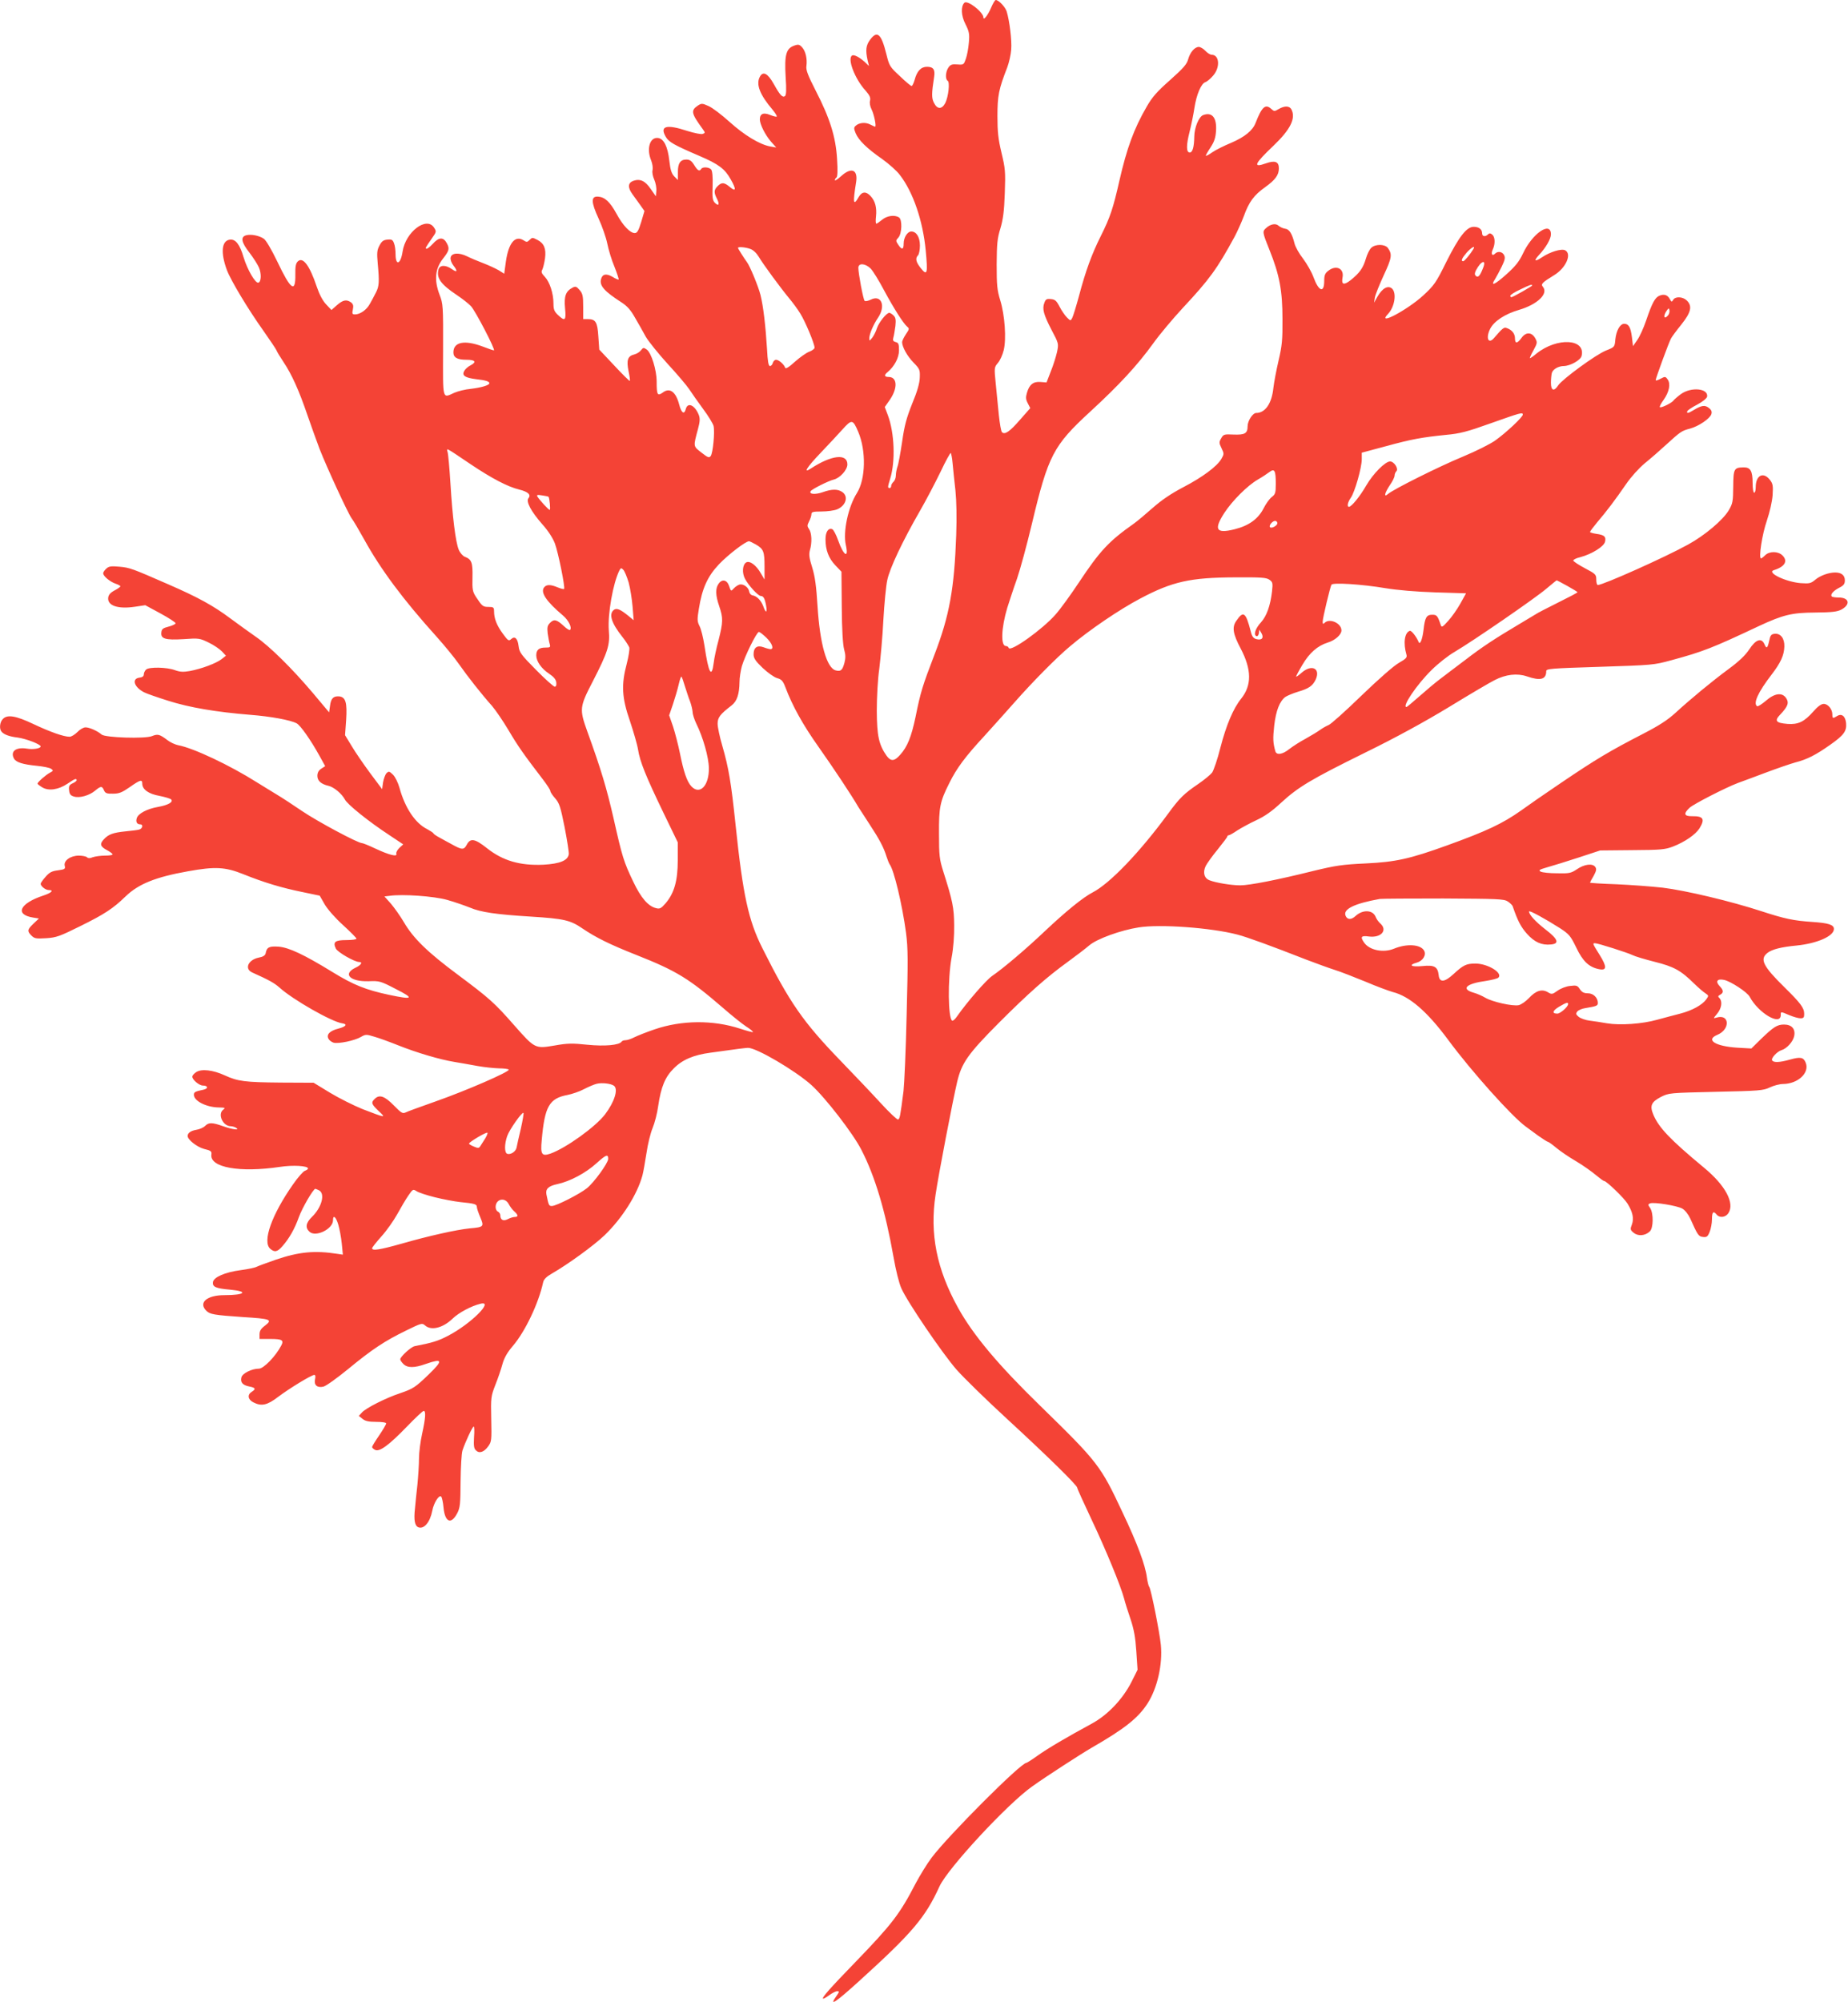 <?xml version="1.0" standalone="no"?>
<!DOCTYPE svg PUBLIC "-//W3C//DTD SVG 20010904//EN"
 "http://www.w3.org/TR/2001/REC-SVG-20010904/DTD/svg10.dtd">
<svg version="1.0" xmlns="http://www.w3.org/2000/svg"
 width="1182pt" height="1280pt" viewBox="0 0 1182 1280"
 preserveAspectRatio="xMidYMid meet">
<g transform="translate(0,1280) scale(0.1,-0.1)"
fill="#f44336" stroke="none">
<path d="M6339 12750 c-21 -48 -49 -84 -49 -62 0 34 -102 114 -122 94 -23 -23
-21 -82 7 -136 24 -48 27 -63 22 -118 -3 -35 -11 -81 -19 -103 -13 -38 -14
-40 -54 -37 -34 3 -45 -1 -58 -20 -18 -26 -21 -74 -5 -84 16 -9 5 -103 -15
-143 -22 -41 -51 -41 -72 1 -16 31 -16 58 1 168 7 46 -6 63 -46 63 -38 0 -64
-27 -79 -84 -6 -21 -15 -39 -19 -39 -5 0 -39 28 -75 63 -65 60 -68 65 -87 142
-32 129 -58 152 -103 92 -27 -36 -31 -67 -17 -131 l9 -38 -26 25 c-34 31 -70
50 -82 42 -32 -20 18 -150 86 -224 27 -31 33 -45 29 -64 -4 -15 0 -37 9 -55
16 -30 33 -112 23 -112 -2 0 -17 7 -33 15 -30 15 -70 11 -92 -10 -11 -10 -11
-18 1 -47 19 -45 72 -97 170 -165 43 -31 94 -76 113 -102 85 -110 147 -293
165 -482 14 -148 10 -165 -31 -114 -32 40 -37 64 -18 83 6 6 12 34 12 62 0 53
-22 90 -55 90 -25 0 -49 -38 -49 -77 0 -40 -12 -42 -35 -7 -16 24 -16 27 1 45
23 25 26 115 4 129 -28 18 -77 11 -108 -15 -17 -14 -33 -25 -37 -25 -4 0 -5
21 -2 46 6 57 -5 99 -35 131 -29 31 -55 29 -76 -7 -34 -60 -38 -39 -16 97 12
79 -31 96 -96 37 -22 -20 -40 -32 -40 -26 0 6 5 14 10 17 7 5 9 44 4 118 -8
141 -46 262 -137 438 -50 98 -63 132 -59 157 6 46 -5 95 -28 120 -17 18 -24
20 -51 10 -51 -18 -62 -59 -54 -198 6 -88 4 -119 -5 -125 -16 -10 -32 8 -72
80 -38 67 -68 82 -88 44 -26 -48 0 -115 82 -211 17 -21 29 -40 26 -43 -3 -3
-22 2 -42 10 -43 18 -66 8 -66 -29 1 -32 34 -98 71 -141 l34 -38 -40 7 c-67
13 -165 72 -260 158 -49 44 -109 90 -133 100 -40 18 -45 18 -67 4 -48 -32 -45
-49 31 -153 15 -21 15 -23 -1 -29 -10 -4 -54 5 -99 19 -133 44 -178 32 -138
-37 19 -34 53 -53 216 -123 122 -52 163 -83 200 -150 36 -63 34 -82 -5 -49
-37 31 -53 32 -79 6 -24 -24 -25 -41 -4 -81 18 -36 11 -50 -14 -25 -14 14 -17
33 -14 108 2 57 -2 95 -9 104 -13 16 -55 19 -64 4 -11 -18 -23 -11 -45 25 -16
26 -28 35 -50 35 -39 0 -55 -25 -54 -82 l0 -49 -23 23 c-18 19 -25 41 -32 101
-10 90 -35 141 -73 145 -52 6 -74 -70 -43 -144 8 -20 12 -47 9 -61 -4 -14 1
-40 11 -62 9 -21 15 -53 13 -72 l-3 -34 -33 47 c-35 52 -68 67 -111 52 -35
-13 -37 -42 -7 -84 14 -19 37 -52 52 -72 l26 -37 -21 -71 c-17 -56 -26 -70
-41 -70 -30 0 -76 48 -117 124 -42 76 -74 106 -118 109 -46 3 -45 -35 4 -141
22 -48 47 -119 55 -158 8 -40 28 -107 46 -149 17 -43 29 -80 27 -82 -3 -2 -20
5 -39 17 -41 24 -66 18 -74 -16 -10 -41 22 -77 131 -147 37 -24 59 -49 86 -97
21 -36 52 -90 69 -122 18 -31 81 -109 141 -175 60 -65 121 -137 137 -161 15
-23 55 -80 88 -125 34 -45 64 -95 68 -110 9 -38 -4 -173 -18 -192 -10 -14 -18
-11 -60 22 -53 41 -52 37 -22 149 13 48 14 68 6 90 -25 64 -72 86 -84 38 -10
-37 -28 -24 -42 30 -21 81 -60 110 -104 77 -35 -25 -40 -16 -40 69 0 75 -34
184 -63 205 -20 14 -23 14 -37 -4 -8 -11 -27 -23 -43 -27 -42 -10 -51 -36 -37
-106 7 -32 11 -60 8 -63 -2 -2 -47 42 -99 98 l-96 102 -6 85 c-6 92 -17 110
-69 110 l-28 0 0 79 c0 69 -3 84 -23 107 -20 23 -26 25 -45 15 -44 -23 -55
-55 -48 -131 8 -80 0 -87 -46 -43 -23 22 -28 35 -28 73 0 64 -24 137 -55 170
-22 23 -25 32 -16 47 5 11 13 43 17 72 8 61 -6 95 -48 117 -34 17 -33 17 -52
-1 -14 -14 -18 -14 -38 -1 -53 33 -95 -17 -112 -134 l-11 -80 -35 22 c-19 11
-64 32 -98 45 -35 13 -82 33 -104 44 -52 26 -102 23 -106 -9 -2 -12 6 -34 17
-48 30 -38 26 -49 -8 -25 -41 29 -79 28 -87 -3 -13 -54 16 -94 116 -161 36
-24 77 -56 92 -72 28 -29 160 -283 147 -283 -4 0 -37 11 -73 25 -115 43 -186
29 -186 -38 0 -33 25 -47 84 -47 55 0 66 -14 27 -35 -17 -8 -36 -25 -42 -37
-16 -29 5 -43 75 -52 61 -7 86 -14 86 -26 0 -13 -52 -28 -119 -36 -35 -3 -82
-15 -105 -25 -78 -35 -73 -54 -72 274 1 284 0 294 -23 354 -35 92 -28 165 22
229 40 51 43 64 26 97 -23 44 -52 42 -93 -4 -15 -16 -31 -29 -37 -29 -12 0 -7
8 34 67 29 41 29 43 13 68 -48 74 -182 -28 -201 -153 -12 -82 -45 -95 -45 -17
0 24 -4 56 -10 70 -8 22 -15 26 -42 23 -26 -2 -37 -11 -51 -38 -16 -30 -17
-47 -11 -115 11 -118 9 -146 -12 -186 -10 -20 -27 -52 -38 -71 -20 -38 -62
-68 -95 -68 -18 0 -20 4 -14 32 5 23 2 34 -12 45 -29 20 -51 16 -90 -18 l-35
-31 -34 36 c-22 23 -43 63 -60 113 -46 137 -89 194 -122 161 -12 -12 -16 -33
-15 -82 2 -122 -29 -100 -115 81 -38 79 -73 138 -87 147 -30 20 -80 30 -112
22 -38 -10 -32 -45 21 -112 25 -33 52 -75 60 -94 17 -39 15 -91 -3 -97 -19 -7
-71 83 -95 162 -24 82 -51 117 -87 113 -54 -6 -61 -83 -20 -194 25 -67 137
-253 234 -389 42 -60 80 -116 83 -124 3 -9 23 -42 45 -75 53 -79 99 -181 153
-339 25 -72 60 -170 78 -217 47 -120 186 -421 206 -445 9 -11 45 -72 80 -135
106 -192 250 -385 463 -621 51 -57 115 -135 142 -174 53 -76 144 -192 212
-268 23 -27 71 -97 106 -156 59 -100 96 -153 221 -316 25 -33 46 -65 46 -72 0
-7 14 -28 31 -47 27 -31 34 -54 60 -183 16 -82 28 -159 27 -173 -5 -41 -56
-62 -161 -68 -151 -7 -261 25 -363 106 -77 61 -106 66 -129 21 -18 -34 -31
-33 -100 6 -22 12 -56 30 -75 41 -19 10 -37 22 -38 27 -2 4 -21 16 -41 27 -76
38 -141 136 -176 264 -9 32 -27 69 -41 83 -24 23 -27 24 -42 10 -8 -9 -18 -36
-22 -59 l-6 -43 -77 103 c-42 57 -95 134 -118 173 l-42 69 7 98 c7 110 -3 145
-44 150 -37 3 -53 -12 -59 -59 l-6 -43 -105 125 c-134 158 -276 298 -365 359
-38 27 -113 80 -165 119 -106 79 -204 133 -395 216 -229 100 -244 106 -310
112 -54 5 -69 3 -85 -12 -11 -10 -20 -23 -20 -30 0 -18 42 -53 78 -66 18 -6
32 -14 32 -17 0 -4 -17 -16 -38 -27 -26 -14 -38 -28 -40 -46 -6 -51 63 -74
170 -58 l67 10 98 -53 c53 -29 97 -57 96 -63 -1 -5 -21 -15 -45 -21 -35 -9
-44 -15 -46 -37 -5 -41 25 -50 142 -43 98 7 103 6 161 -22 33 -16 71 -42 85
-57 l25 -27 -28 -22 c-33 -26 -128 -62 -204 -76 -41 -7 -62 -6 -95 6 -52 19
-162 21 -183 4 -8 -7 -15 -21 -15 -31 0 -12 -9 -19 -27 -21 -53 -6 -36 -61 29
-94 15 -8 84 -32 154 -54 135 -43 305 -72 527 -90 128 -10 254 -33 294 -54 24
-12 90 -106 146 -207 l37 -67 -25 -16 c-17 -11 -25 -26 -25 -46 0 -32 24 -53
72 -64 34 -8 84 -50 104 -87 16 -32 153 -142 286 -229 l87 -58 -25 -23 c-13
-13 -22 -29 -19 -37 8 -22 -46 -8 -134 33 -40 19 -79 35 -86 35 -26 0 -284
138 -383 205 -57 39 -129 86 -161 105 -32 19 -89 55 -127 78 -174 110 -407
220 -505 238 -19 4 -50 18 -69 33 -49 37 -61 40 -98 25 -44 -18 -299 -10 -322
10 -26 23 -78 46 -103 46 -13 0 -36 -13 -52 -30 -16 -16 -38 -30 -50 -30 -38
0 -125 31 -231 81 -113 54 -169 63 -197 31 -18 -19 -22 -59 -9 -77 14 -20 51
-34 104 -40 53 -7 148 -43 148 -57 0 -13 -49 -21 -88 -14 -70 11 -107 -17 -83
-63 14 -25 57 -38 148 -47 40 -4 80 -12 90 -19 15 -11 15 -13 -8 -25 -26 -14
-79 -60 -79 -70 0 -3 14 -14 31 -24 41 -24 103 -15 161 24 45 31 58 36 58 22
0 -5 -12 -14 -26 -20 -21 -10 -25 -18 -22 -44 2 -24 9 -34 30 -40 35 -12 99 6
136 37 37 31 45 31 57 3 8 -19 18 -23 58 -22 39 0 58 8 107 42 67 47 80 51 80
22 0 -37 41 -66 110 -78 35 -7 68 -17 74 -22 17 -17 -17 -37 -85 -49 -68 -12
-125 -42 -134 -71 -8 -24 1 -40 21 -40 23 0 16 -29 -8 -34 -13 -3 -52 -8 -86
-11 -79 -8 -109 -19 -138 -51 -28 -30 -23 -46 22 -70 19 -10 34 -22 34 -26 0
-5 -22 -8 -49 -8 -27 0 -62 -5 -77 -10 -19 -8 -30 -8 -38 0 -5 5 -29 10 -52
10 -53 0 -98 -32 -90 -65 5 -20 1 -23 -43 -29 -40 -5 -55 -13 -80 -42 -17 -19
-31 -39 -31 -44 0 -15 31 -40 51 -40 36 0 19 -18 -33 -35 -152 -50 -186 -122
-66 -141 l37 -6 -35 -33 c-40 -38 -41 -48 -13 -76 19 -19 30 -21 94 -17 65 4
87 12 218 77 154 76 210 112 292 192 82 78 190 122 398 159 173 31 237 28 354
-19 129 -52 244 -87 378 -114 l110 -23 32 -56 c19 -32 68 -88 118 -133 47 -43
85 -81 85 -86 0 -5 -29 -9 -65 -9 -72 0 -87 -12 -67 -54 10 -23 120 -86 149
-86 25 0 13 -20 -24 -37 -83 -40 -34 -89 84 -86 70 3 77 1 175 -50 121 -61
111 -70 -44 -37 -149 32 -227 63 -362 146 -181 111 -278 157 -345 162 -60 4
-75 -4 -82 -43 -3 -13 -16 -22 -44 -27 -68 -14 -93 -72 -42 -95 109 -49 141
-67 174 -96 86 -78 334 -219 401 -229 37 -5 26 -21 -24 -34 -55 -14 -78 -38
-63 -65 5 -10 20 -21 33 -25 32 -8 133 13 173 36 31 18 36 18 85 3 29 -8 98
-33 153 -55 120 -48 269 -92 362 -107 37 -6 104 -18 148 -26 44 -8 106 -14
137 -15 31 0 59 -4 62 -8 8 -13 -271 -134 -464 -202 -96 -34 -185 -66 -196
-72 -19 -9 -28 -3 -76 46 -58 59 -92 71 -122 40 -24 -23 -20 -33 26 -77 49
-46 47 -45 -102 12 -57 23 -151 70 -209 105 l-105 64 -209 1 c-232 2 -276 8
-359 46 -76 35 -149 43 -183 21 -14 -9 -25 -22 -25 -29 0 -20 44 -57 68 -57
32 0 36 -19 5 -26 -56 -12 -63 -16 -63 -33 0 -39 79 -80 160 -81 40 -1 43 -2
28 -14 -38 -28 -3 -106 48 -106 10 0 26 -5 34 -10 27 -17 -21 -12 -83 10 -70
25 -92 25 -115 2 -11 -11 -36 -22 -57 -25 -35 -6 -54 -20 -55 -39 0 -24 60
-71 105 -83 45 -11 50 -15 47 -37 -10 -82 182 -116 438 -78 84 13 180 7 180
-10 0 -5 -9 -11 -20 -15 -10 -3 -45 -42 -76 -87 -136 -194 -197 -365 -146
-411 28 -25 47 -21 80 18 42 48 77 109 104 185 21 58 92 180 105 180 2 0 13
-5 24 -10 40 -22 17 -109 -46 -170 -39 -38 -44 -69 -15 -95 40 -36 150 18 150
74 0 38 19 22 34 -29 8 -27 18 -81 22 -120 l7 -71 -34 5 c-147 23 -248 13
-397 -38 -55 -19 -109 -39 -119 -44 -10 -6 -57 -16 -103 -22 -100 -13 -174
-45 -178 -77 -4 -30 18 -40 111 -48 119 -11 94 -35 -38 -35 -112 0 -167 -48
-116 -99 24 -24 48 -28 234 -41 178 -11 192 -16 143 -54 -27 -20 -36 -34 -36
-57 l0 -29 69 0 c76 0 88 -8 70 -42 -36 -69 -113 -148 -143 -148 -46 0 -106
-30 -112 -56 -8 -32 9 -50 51 -58 40 -8 43 -16 15 -34 -29 -18 -25 -49 10 -67
52 -27 89 -19 158 34 73 55 214 141 232 141 8 0 9 -10 5 -28 -8 -37 14 -56 53
-47 16 3 87 54 158 112 154 127 236 181 372 247 96 47 102 49 120 33 39 -36
115 -17 177 43 39 38 120 81 178 95 91 23 -63 -130 -206 -204 -64 -34 -101
-45 -214 -67 -24 -4 -93 -68 -93 -84 0 -6 9 -19 20 -30 26 -26 70 -26 143 0
109 38 113 24 20 -66 -87 -84 -100 -92 -184 -121 -91 -30 -219 -95 -244 -123
l-20 -22 24 -19 c17 -14 39 -19 87 -19 38 0 64 -4 64 -10 0 -6 -20 -40 -45
-77 -25 -36 -45 -69 -45 -74 0 -4 8 -13 19 -18 28 -15 89 30 204 149 53 55
101 100 107 100 15 0 12 -46 -10 -146 -11 -49 -20 -120 -20 -159 0 -38 -5
-113 -10 -165 -6 -52 -13 -123 -16 -156 -8 -72 -1 -109 22 -118 36 -14 75 33
89 106 9 49 43 104 57 90 5 -5 12 -37 15 -71 9 -93 49 -109 87 -36 19 36 21
58 22 205 1 91 6 179 12 197 17 52 64 153 72 153 4 0 5 -31 2 -68 -3 -54 -1
-72 12 -84 21 -22 52 -12 79 26 21 29 22 39 19 174 -3 139 -2 145 27 220 17
42 37 102 45 132 11 39 30 73 66 115 79 92 165 273 194 407 4 19 21 36 54 55
105 60 271 181 339 246 113 109 209 261 242 382 6 22 17 86 26 143 8 57 26
129 39 160 13 31 30 95 36 142 18 121 44 185 100 240 54 55 127 86 234 100
176 25 222 30 240 31 54 1 302 -145 405 -237 89 -80 267 -310 320 -414 88
-170 154 -393 206 -686 14 -81 35 -167 50 -200 38 -87 263 -417 353 -520 44
-50 189 -192 323 -315 262 -241 449 -425 449 -440 0 -6 41 -96 91 -202 94
-198 188 -428 209 -507 6 -25 25 -84 41 -131 22 -66 31 -116 37 -205 l8 -119
-40 -80 c-56 -109 -152 -210 -254 -265 -150 -81 -285 -160 -347 -205 -35 -25
-67 -45 -70 -45 -36 0 -502 -467 -606 -606 -29 -38 -74 -112 -102 -164 -102
-197 -152 -262 -387 -505 -162 -167 -213 -225 -206 -232 2 -3 20 7 39 21 19
14 42 26 51 26 16 0 15 -3 -3 -29 -52 -73 -9 -45 141 91 342 310 426 408 517
608 53 116 437 530 594 640 91 65 311 207 380 247 212 122 297 190 357 283 63
98 97 251 85 374 -8 82 -63 356 -74 371 -5 5 -11 32 -15 58 -10 81 -61 218
-156 418 -141 301 -157 321 -529 684 -266 259 -426 449 -523 624 -137 247
-182 472 -144 723 20 135 109 597 138 721 29 122 69 179 267 378 191 191 307
293 441 390 52 38 114 85 137 105 49 42 201 97 316 115 137 22 464 -2 632 -46
59 -15 218 -73 440 -160 61 -23 142 -53 180 -65 39 -12 128 -47 199 -76 70
-30 149 -59 174 -66 107 -27 219 -123 354 -305 149 -202 410 -493 498 -556 14
-10 49 -36 79 -58 30 -21 58 -39 62 -39 4 0 28 -17 53 -38 25 -21 82 -60 127
-86 44 -26 100 -66 125 -87 25 -21 49 -39 54 -39 15 0 128 -109 150 -145 33
-54 42 -94 28 -133 -12 -31 -11 -35 12 -54 28 -22 72 -19 102 9 24 21 25 118
2 151 -14 20 -14 23 1 29 26 9 173 -15 206 -34 17 -10 38 -37 50 -63 48 -107
53 -115 82 -118 23 -3 30 2 42 32 8 19 15 56 15 81 0 47 9 56 30 30 19 -23 57
-18 75 9 42 64 -19 178 -156 291 -217 180 -289 256 -324 339 -24 57 -13 81 48
113 52 26 52 26 352 33 279 6 303 8 345 28 25 12 63 22 85 22 95 1 170 71 145
135 -14 36 -33 40 -101 21 -68 -19 -105 -20 -114 -5 -9 13 31 56 59 65 35 10
75 55 82 91 9 45 -16 73 -65 73 -44 0 -67 -15 -148 -93 l-61 -60 -89 5 c-142
9 -206 50 -129 82 85 35 79 137 -6 110 -21 -6 -20 -5 5 25 29 35 35 79 15 100
-11 10 -10 14 5 22 23 13 22 28 -5 56 -28 30 -13 48 31 38 41 -9 147 -78 162
-107 56 -105 199 -189 199 -117 0 23 -2 23 55 -1 26 -11 58 -20 71 -20 20 0
24 5 24 28 0 38 -22 68 -128 172 -135 133 -158 178 -107 218 29 23 90 38 185
47 132 13 240 60 240 106 0 27 -34 38 -138 45 -120 8 -177 20 -327 69 -193 63
-482 132 -630 150 -72 8 -206 18 -298 22 -92 3 -167 8 -167 10 0 2 10 22 23
43 17 32 20 43 11 57 -17 25 -70 19 -119 -15 -36 -24 -48 -27 -126 -25 -48 0
-95 5 -105 11 -15 8 -8 13 41 27 33 9 123 37 200 62 l140 46 205 2 c185 1 211
4 261 23 77 30 144 77 169 116 37 60 25 79 -46 78 -53 -1 -58 16 -17 54 26 24
231 129 308 158 22 8 101 37 175 65 74 28 162 58 194 67 75 19 131 48 223 113
87 61 105 87 101 137 -4 45 -28 65 -58 46 -27 -17 -30 -15 -30 11 0 33 -28 67
-55 67 -16 0 -38 -16 -67 -49 -58 -66 -97 -84 -165 -79 -75 6 -85 20 -46 60
49 52 57 75 38 104 -25 39 -74 33 -130 -16 -26 -22 -51 -38 -56 -35 -27 17 5
89 93 203 58 76 79 122 81 178 2 52 -24 86 -62 82 -22 -2 -28 -10 -35 -45 -11
-49 -17 -53 -31 -20 -19 41 -55 29 -96 -34 -26 -39 -66 -77 -131 -125 -110
-81 -246 -194 -340 -280 -50 -46 -105 -82 -206 -134 -221 -114 -304 -164 -526
-314 -163 -111 -163 -111 -256 -177 -120 -85 -223 -133 -475 -224 -238 -86
-329 -106 -520 -115 -149 -7 -190 -13 -335 -48 -228 -57 -408 -92 -467 -92
-57 0 -155 16 -196 32 -35 13 -45 50 -25 92 9 17 43 65 77 106 33 41 61 78 61
82 0 4 4 8 9 8 6 0 30 14 55 31 25 16 80 46 121 65 54 25 100 57 158 111 111
102 191 150 542 323 198 97 380 197 535 291 129 79 260 156 290 171 72 37 144
45 206 24 87 -30 124 -20 124 33 0 16 27 18 343 28 336 11 344 11 457 42 203
55 262 78 559 218 157 73 212 86 361 87 109 1 141 5 168 19 60 33 50 77 -18
77 -20 0 -39 3 -43 6 -12 12 7 35 44 55 32 16 39 25 39 49 0 32 -22 50 -62 50
-41 0 -97 -20 -128 -47 -28 -23 -37 -25 -93 -21 -96 8 -220 68 -171 83 71 22
91 58 55 94 -28 28 -84 28 -111 1 -11 -11 -23 -20 -26 -20 -17 0 7 155 37 241
19 57 34 122 37 164 4 61 1 74 -18 98 -42 53 -90 28 -90 -47 0 -20 -4 -36 -10
-36 -6 0 -10 28 -10 63 0 76 -14 100 -58 99 -61 -1 -65 -9 -66 -123 -1 -95 -3
-108 -29 -152 -37 -62 -153 -160 -259 -218 -150 -83 -545 -259 -578 -259 -6 0
-10 16 -10 35 0 32 -4 36 -72 72 -40 21 -73 43 -75 49 -2 5 18 16 45 22 72 19
150 67 158 98 8 33 -4 44 -55 51 -22 3 -41 9 -41 12 0 4 21 32 46 62 60 70
115 143 184 243 32 47 82 102 120 134 36 29 98 83 137 119 92 84 99 89 153
103 55 15 126 63 136 92 5 16 1 27 -16 40 -25 20 -46 17 -96 -13 -36 -22 -47
-24 -42 -8 2 6 30 25 63 42 36 19 61 40 64 51 9 53 -101 64 -167 17 -22 -16
-43 -35 -47 -40 -9 -16 -81 -51 -88 -44 -4 3 7 24 24 47 36 51 46 103 25 131
-14 19 -16 19 -46 3 -16 -9 -30 -13 -30 -8 0 11 84 241 98 266 5 10 35 51 66
89 63 79 72 119 34 155 -26 24 -73 26 -86 3 -9 -15 -11 -14 -21 4 -14 27 -36
35 -66 23 -29 -11 -48 -47 -86 -159 -16 -47 -41 -103 -57 -125 l-27 -39 -7 58
c-8 63 -21 85 -49 85 -27 0 -51 -43 -57 -100 -4 -49 -5 -49 -60 -71 -65 -26
-279 -183 -305 -222 -27 -42 -47 -35 -47 16 0 23 3 52 6 63 6 23 42 44 77 44
41 1 106 37 113 64 28 111 -156 121 -288 16 -20 -17 -39 -30 -42 -30 -3 0 6
22 22 50 25 46 26 51 12 77 -23 41 -60 42 -88 3 -28 -38 -42 -38 -42 -2 0 29
-20 54 -53 65 -17 7 -27 -1 -81 -64 -36 -42 -54 0 -25 58 24 49 95 96 185 122
118 35 189 103 153 147 -15 18 -6 27 70 74 76 45 117 136 72 160 -24 12 -97
-10 -150 -46 -43 -29 -53 -23 -19 14 45 48 78 104 78 134 0 87 -119 6 -179
-123 -24 -51 -48 -81 -106 -133 -76 -68 -105 -80 -71 -28 9 15 28 50 42 79 20
42 23 56 14 73 -12 22 -40 26 -58 8 -18 -18 -27 -1 -14 27 17 36 15 80 -3 95
-12 10 -19 10 -27 2 -18 -18 -38 -14 -38 6 0 26 -20 42 -54 42 -45 0 -93 -61
-175 -224 -67 -136 -78 -150 -149 -216 -104 -94 -299 -197 -224 -117 42 44 56
131 27 161 -26 25 -64 4 -96 -53 l-20 -36 5 33 c3 18 29 82 57 143 52 112 55
133 26 174 -19 25 -79 26 -106 1 -11 -10 -27 -42 -35 -71 -18 -60 -40 -90 -97
-136 -44 -34 -60 -29 -52 16 12 58 -40 84 -91 44 -21 -16 -26 -29 -26 -64 0
-81 -35 -69 -69 24 -12 33 -42 85 -66 117 -25 32 -50 76 -55 98 -16 63 -33 91
-60 94 -14 2 -33 11 -42 19 -18 17 -52 11 -80 -15 -24 -21 -24 -26 22 -140 64
-159 83 -260 83 -442 1 -133 -3 -171 -25 -265 -14 -60 -29 -139 -33 -174 -10
-100 -52 -161 -110 -161 -22 0 -55 -50 -55 -85 0 -46 -18 -56 -91 -53 -59 3
-64 1 -78 -24 -14 -24 -14 -30 2 -63 17 -35 17 -38 -1 -69 -28 -48 -121 -117
-244 -181 -78 -41 -137 -81 -194 -131 -45 -40 -100 -86 -121 -101 -162 -114
-218 -175 -353 -378 -51 -77 -117 -168 -148 -203 -83 -95 -290 -243 -300 -214
-2 7 -10 12 -18 12 -34 0 -30 115 9 245 14 44 41 127 62 185 20 58 63 215 95
350 105 440 137 501 374 719 185 170 302 297 401 434 42 59 129 162 192 230
169 181 218 248 330 454 18 34 44 92 58 129 34 94 65 136 138 188 64 46 87 77
87 120 0 43 -25 52 -82 32 -87 -31 -76 -5 47 112 109 104 145 176 115 233 -13
23 -43 24 -81 2 -27 -16 -29 -16 -48 1 -37 34 -60 13 -100 -90 -19 -49 -70
-90 -156 -127 -44 -18 -98 -45 -120 -60 -21 -15 -40 -25 -42 -23 -2 2 11 25
29 52 24 37 33 61 36 106 6 86 -25 124 -83 102 -27 -11 -55 -79 -56 -136 -1
-68 -11 -103 -29 -103 -23 0 -23 47 -1 133 11 44 25 112 31 153 13 85 43 155
70 164 10 3 33 22 49 41 47 53 41 134 -9 134 -9 0 -27 11 -40 25 -13 14 -32
25 -42 25 -26 0 -55 -33 -68 -78 -8 -32 -30 -57 -115 -133 -85 -75 -115 -109
-151 -172 -81 -140 -126 -263 -174 -472 -40 -177 -59 -234 -119 -354 -57 -114
-97 -222 -140 -385 -18 -66 -37 -128 -43 -139 -10 -19 -11 -19 -34 4 -13 13
-34 44 -47 69 -19 37 -29 46 -55 48 -27 3 -34 -1 -42 -24 -15 -38 -5 -75 47
-175 45 -85 45 -86 34 -140 -7 -30 -24 -85 -40 -124 l-27 -70 -38 3 c-46 4
-72 -16 -87 -68 -9 -30 -8 -43 5 -68 l16 -31 -66 -75 c-65 -75 -97 -97 -115
-79 -6 6 -14 54 -20 109 -5 54 -14 145 -20 202 -10 102 -10 103 14 132 14 16
30 52 37 81 18 72 7 225 -22 319 -20 65 -23 96 -23 230 1 133 4 166 24 230 17
58 24 109 28 225 5 138 3 158 -21 258 -21 88 -26 133 -26 235 0 130 8 171 63
312 11 30 23 81 25 113 5 59 -11 185 -29 244 -10 30 -51 73 -70 73 -5 0 -18
-22 -30 -50z m-1541 -1541 c20 -7 40 -26 56 -52 27 -46 138 -197 196 -267 21
-25 52 -67 69 -95 31 -49 91 -192 91 -218 0 -7 -15 -18 -33 -25 -18 -6 -59
-35 -92 -64 -39 -36 -60 -48 -63 -39 -7 22 -41 51 -58 51 -9 0 -18 -9 -21 -20
-3 -11 -11 -20 -18 -20 -10 0 -15 30 -19 108 -9 148 -24 276 -42 347 -14 55
-68 186 -87 210 -15 20 -57 86 -57 90 0 9 47 5 78 -6z m4626 -1 c-19 -32 -57
-78 -65 -78 -17 0 -9 19 22 55 30 33 58 49 43 23z m60 -126 c-19 -48 -31 -59
-45 -45 -8 8 -7 17 1 34 34 65 71 74 44 11z m-3915 1 c15 -16 53 -77 85 -138
62 -115 123 -212 149 -234 14 -11 13 -16 -9 -48 -13 -20 -24 -42 -24 -50 0
-31 33 -90 73 -131 39 -40 42 -46 40 -95 -1 -36 -15 -87 -48 -166 -37 -93 -50
-140 -65 -246 -11 -73 -24 -145 -30 -159 -5 -15 -10 -40 -10 -55 0 -16 -7 -34
-15 -41 -8 -7 -15 -19 -15 -26 0 -8 -4 -14 -10 -14 -13 0 -13 6 4 61 34 111
27 291 -15 404 l-20 53 31 44 c53 76 50 148 -6 148 -28 0 -31 12 -7 31 44 37
73 92 73 139 0 40 -3 49 -21 53 -17 5 -20 11 -15 29 4 13 9 46 13 74 4 39 2
54 -12 67 -9 9 -21 17 -27 17 -18 0 -66 -60 -79 -98 -6 -20 -20 -48 -30 -61
-18 -22 -19 -22 -19 -4 0 27 26 88 56 132 51 75 21 150 -47 115 -17 -8 -35
-12 -39 -7 -9 9 -40 175 -40 211 0 32 44 29 79 -5z m4231 -108 c0 -5 -124 -75
-133 -75 -4 0 -7 4 -7 9 0 6 28 24 63 40 61 30 77 35 77 26z m870 -190 c-29
-34 -34 -2 -6 34 9 12 12 11 14 -3 2 -9 -2 -23 -8 -31z m-930 -636 c0 -15
-105 -114 -175 -164 -35 -25 -124 -69 -210 -105 -148 -61 -443 -208 -477 -238
-29 -25 -22 6 12 57 17 24 30 51 30 61 0 9 5 21 11 27 16 16 -14 63 -40 63
-31 0 -109 -79 -152 -153 -40 -70 -95 -137 -111 -137 -14 0 -8 30 12 58 25 35
70 192 70 246 l0 42 153 41 c168 46 231 57 387 73 88 8 134 20 285 74 192 68
205 72 205 55z m-4251 -109 c52 -121 48 -303 -8 -392 -56 -88 -90 -248 -71
-332 20 -90 -14 -70 -49 29 -13 37 -30 69 -38 72 -25 10 -43 -18 -43 -65 0
-68 20 -121 63 -166 l39 -41 2 -225 c1 -146 7 -241 15 -271 10 -35 10 -56 2
-87 -13 -47 -23 -56 -55 -48 -58 14 -102 170 -117 411 -8 129 -16 188 -34 247
-19 60 -22 83 -15 110 15 49 12 111 -5 135 -13 19 -13 24 0 50 8 15 15 36 15
46 0 14 10 17 65 17 36 0 81 6 100 14 56 24 73 82 33 110 -29 21 -69 20 -127
-1 -47 -16 -88 -13 -76 7 8 13 112 65 147 74 40 9 88 62 88 97 0 72 -102 60
-235 -27 -50 -33 -25 8 63 100 48 50 111 118 140 150 60 67 67 66 101 -14z
m-2480 -207 c134 -90 238 -145 313 -163 56 -14 76 -33 58 -55 -17 -21 16 -84
89 -167 37 -41 67 -88 80 -122 22 -59 67 -283 59 -291 -3 -3 -21 2 -41 10 -45
19 -71 19 -86 1 -27 -32 13 -91 121 -182 35 -30 58 -77 44 -91 -3 -4 -21 7
-39 24 -45 42 -63 47 -88 22 -18 -18 -20 -29 -16 -68 4 -25 9 -56 13 -68 6
-21 3 -23 -28 -23 -41 0 -58 -15 -58 -50 0 -37 32 -84 82 -117 30 -20 44 -37
46 -56 2 -17 -1 -27 -10 -27 -7 0 -61 48 -120 108 -96 97 -106 111 -111 151
-6 50 -24 67 -48 45 -15 -14 -20 -10 -53 35 -39 53 -56 97 -56 143 0 25 -4 28
-35 28 -36 0 -41 4 -80 63 -22 34 -25 47 -23 126 2 95 -5 115 -50 132 -12 5
-30 25 -38 45 -20 48 -40 209 -53 424 -6 96 -14 186 -18 199 -7 29 -19 35 146
-76z m3084 5 c3 -35 11 -112 18 -173 7 -70 9 -174 5 -285 -12 -342 -43 -516
-139 -765 -76 -198 -89 -239 -121 -398 -27 -128 -52 -191 -99 -243 -36 -41
-59 -43 -86 -6 -50 71 -62 128 -63 287 0 85 6 202 16 270 8 66 21 206 26 310
6 105 17 220 25 256 15 75 99 252 208 441 41 71 100 184 133 252 32 68 62 122
65 120 3 -2 9 -32 12 -66z m2067 -130 c0 -59 -3 -68 -25 -85 -14 -10 -38 -43
-53 -73 -35 -68 -94 -111 -187 -134 -117 -29 -133 -2 -64 105 51 78 148 175
214 213 28 16 61 38 74 48 33 25 41 11 41 -74z m-4652 -84 c7 -5 14 -84 8 -84
-7 0 -66 64 -79 86 -6 10 1 12 30 7 21 -3 40 -7 41 -9z m4662 -169 c0 -17 -43
-38 -48 -23 -5 12 18 38 34 38 8 0 14 -7 14 -15z m-3335 -136 c49 -29 55 -45
55 -141 l0 -83 -23 39 c-30 53 -72 84 -95 70 -23 -15 -27 -66 -7 -104 22 -42
84 -110 101 -110 17 0 26 -16 34 -62 9 -47 -2 -50 -18 -4 -14 38 -42 66 -69
70 -10 2 -19 12 -21 24 -4 27 -37 51 -62 45 -10 -3 -27 -14 -37 -25 -17 -19
-18 -19 -29 14 -13 41 -45 49 -68 16 -21 -30 -20 -73 4 -143 26 -75 25 -103
-4 -217 -14 -51 -28 -117 -31 -145 -13 -103 -33 -68 -59 108 -8 52 -22 109
-32 127 -15 30 -15 43 -4 110 21 131 55 206 128 284 58 61 171 148 193 148 4
0 24 -10 44 -21z m-814 -243 c10 -37 21 -106 25 -154 l7 -87 -34 28 c-53 43
-76 52 -94 37 -32 -27 -14 -84 56 -172 21 -26 40 -57 44 -67 3 -11 -4 -57 -16
-103 -36 -135 -32 -218 20 -367 23 -69 47 -151 52 -183 12 -77 50 -171 162
-403 l92 -190 0 -115 c0 -132 -23 -211 -79 -276 -27 -31 -36 -36 -59 -30 -51
12 -97 65 -147 170 -61 128 -70 157 -126 406 -44 191 -78 307 -168 555 -51
142 -49 156 35 318 98 191 111 234 103 327 -8 104 27 303 68 384 9 16 12 17
25 3 8 -8 23 -45 34 -81z m4098 18 c21 -15 23 -21 17 -75 -11 -92 -34 -157
-71 -198 -36 -39 -49 -81 -28 -88 6 -2 13 6 15 19 l3 23 14 -24 c16 -29 2 -46
-33 -37 -19 5 -28 16 -36 49 -32 124 -47 135 -93 67 -28 -40 -21 -83 29 -177
70 -134 71 -234 3 -319 -51 -63 -96 -170 -133 -313 -18 -73 -43 -145 -53 -160
-11 -14 -51 -47 -89 -73 -91 -62 -119 -89 -192 -189 -182 -248 -373 -447 -483
-504 -62 -32 -170 -120 -304 -246 -120 -114 -267 -239 -339 -288 -40 -28 -159
-165 -225 -259 -12 -18 -26 -30 -31 -27 -26 16 -29 261 -4 400 12 62 18 142
17 210 -1 113 -10 156 -70 345 -24 76 -27 101 -27 240 -1 169 6 205 66 324 47
95 101 168 226 303 64 71 150 166 191 213 113 128 266 284 356 359 124 105
316 235 449 305 204 108 319 134 606 135 166 1 199 -1 219 -15z m1906 -40 c36
-20 65 -38 65 -40 0 -3 -55 -32 -122 -65 -68 -34 -135 -68 -149 -78 -15 -9
-60 -36 -100 -60 -155 -92 -238 -146 -347 -230 -63 -47 -137 -104 -165 -125
-29 -22 -86 -70 -129 -108 -42 -37 -79 -68 -82 -68 -31 0 66 144 161 237 40
40 106 92 146 115 119 70 517 344 586 403 36 30 66 55 68 55 1 0 32 -16 68
-36z m-1165 -14 c80 -13 196 -23 321 -27 l196 -6 -36 -65 c-20 -36 -55 -86
-78 -111 -37 -41 -42 -44 -48 -26 -20 59 -25 65 -54 65 -37 0 -47 -17 -56 -97
-7 -59 -22 -98 -31 -78 -15 36 -47 76 -57 72 -33 -11 -43 -78 -21 -153 5 -18
-4 -26 -49 -52 -32 -18 -129 -103 -240 -210 -102 -99 -196 -183 -209 -187 -12
-5 -36 -18 -53 -30 -16 -12 -59 -38 -95 -58 -36 -19 -82 -49 -104 -66 -43 -35
-82 -40 -89 -13 -15 54 -16 80 -7 163 11 96 35 157 72 184 13 8 48 23 78 32
71 21 95 37 115 78 33 72 -25 101 -90 44 -19 -17 -35 -28 -35 -24 0 3 18 38
41 76 44 75 97 121 161 141 47 14 88 50 88 78 0 46 -76 80 -108 48 -9 -9 -12
-8 -12 8 0 23 48 222 56 236 9 15 195 3 344 -22z m-3958 -317 c37 -36 50 -73
26 -73 -6 0 -26 5 -44 12 -41 15 -64 -1 -64 -45 0 -25 12 -43 58 -87 32 -30
72 -59 92 -65 29 -8 38 -18 54 -60 44 -117 112 -240 213 -382 96 -136 209
-306 253 -382 9 -14 41 -64 72 -111 63 -96 90 -147 108 -205 7 -22 16 -44 20
-50 28 -36 81 -259 105 -438 13 -101 13 -174 4 -525 -5 -224 -15 -443 -20
-487 -21 -164 -24 -178 -35 -182 -6 -2 -56 45 -110 104 -54 59 -171 182 -259
273 -238 246 -325 371 -499 719 -89 177 -124 338 -171 786 -29 276 -44 364
-85 507 -17 57 -30 120 -30 141 0 40 15 60 89 117 35 27 50 72 51 151 0 25 7
70 15 100 19 65 95 219 109 219 6 0 27 -17 48 -37z m-521 -311 c10 -31 24 -75
33 -97 8 -22 15 -52 16 -67 0 -14 11 -48 24 -75 43 -87 79 -214 80 -283 2
-113 -58 -175 -112 -117 -28 30 -49 91 -73 211 -11 54 -31 131 -44 171 l-25
72 24 70 c13 39 30 96 37 127 7 31 15 54 18 50 3 -3 13 -31 22 -62z m-1521
-1365 c47 -13 112 -36 145 -49 70 -30 167 -44 393 -58 209 -13 250 -23 325
-74 88 -60 180 -105 347 -171 258 -102 337 -151 555 -339 55 -48 121 -101 147
-118 27 -17 46 -33 44 -36 -3 -2 -40 8 -83 22 -172 56 -372 55 -547 -5 -50
-17 -108 -40 -128 -50 -21 -11 -46 -19 -57 -19 -11 0 -22 -4 -25 -9 -15 -23
-108 -31 -219 -20 -96 10 -126 10 -210 -5 -124 -21 -126 -20 -255 126 -129
147 -159 174 -364 327 -194 144 -285 233 -345 336 -23 39 -60 91 -82 117 l-42
47 33 4 c82 12 283 -2 368 -26z m6784 -10 c15 -10 29 -24 31 -30 33 -96 53
-133 91 -176 49 -55 95 -75 154 -69 56 5 46 34 -35 96 -64 50 -105 94 -105
115 0 10 104 -47 198 -107 58 -38 67 -48 104 -124 42 -88 81 -125 146 -138 50
-10 51 15 3 92 -45 72 -46 74 -29 74 19 0 210 -61 240 -76 15 -8 79 -27 142
-43 123 -31 166 -54 254 -141 26 -25 57 -52 70 -60 21 -14 22 -16 6 -38 -25
-36 -90 -72 -167 -92 -40 -10 -106 -28 -147 -39 -95 -27 -238 -37 -321 -23
-35 6 -85 14 -111 17 -26 3 -57 14 -70 24 -19 16 -20 21 -9 35 7 8 29 18 50
21 72 12 81 15 81 33 0 34 -29 62 -64 62 -25 0 -38 7 -51 26 -15 24 -22 26
-62 21 -25 -2 -60 -16 -80 -30 -35 -25 -38 -25 -63 -10 -38 22 -77 10 -121
-38 -20 -21 -49 -41 -65 -45 -40 -8 -168 21 -213 47 -20 12 -54 27 -76 33 -83
24 -47 58 79 75 38 6 74 15 80 21 30 30 -68 90 -147 90 -58 0 -77 -9 -140 -67
-57 -53 -90 -56 -95 -8 -6 55 -27 67 -104 59 -72 -7 -93 6 -36 22 39 11 62 49
47 76 -22 41 -111 47 -193 13 -68 -28 -157 -10 -191 39 -26 37 -19 46 30 39
78 -10 122 39 74 83 -12 10 -25 29 -30 42 -18 46 -83 49 -130 5 -27 -25 -53
-23 -63 4 -16 41 57 77 219 106 11 2 194 3 406 3 351 -2 388 -3 413 -19z m386
-656 c0 -17 -50 -61 -69 -61 -36 0 -32 18 11 44 46 27 58 31 58 17z m-6102
-523 c27 -23 2 -103 -58 -182 -61 -80 -249 -215 -349 -251 -56 -19 -65 -6 -56
87 19 215 48 266 165 288 30 6 77 22 105 37 27 14 64 30 80 34 35 9 94 2 113
-13z m-597 -275 c-13 -54 -25 -108 -27 -120 -5 -25 -38 -47 -60 -39 -18 7 -18
61 0 113 14 41 96 157 104 148 3 -2 -5 -49 -17 -102z m-230 -65 c-11 -18 -25
-39 -30 -47 -8 -12 -14 -12 -40 -1 -17 7 -31 15 -31 19 1 11 115 78 118 69 2
-4 -6 -23 -17 -40z m789 -127 c0 -26 -92 -153 -137 -188 -48 -38 -196 -113
-223 -113 -19 0 -21 4 -35 74 -7 35 13 54 70 66 80 17 182 71 251 134 60 54
74 60 74 27z m-1109 -245 c52 -13 126 -27 164 -31 90 -9 105 -13 105 -31 0 -9
10 -38 22 -66 25 -60 23 -63 -67 -71 -84 -8 -267 -49 -437 -98 -139 -39 -188
-47 -188 -29 0 5 27 39 59 75 33 36 78 100 102 143 23 42 55 96 71 119 28 41
30 42 52 28 13 -9 65 -26 117 -39z m473 -44 c8 -15 23 -36 35 -46 26 -23 27
-36 4 -36 -10 0 -30 -6 -45 -14 -29 -15 -48 -5 -48 25 0 9 -7 19 -15 23 -8 3
-15 16 -15 29 0 52 60 66 84 19z"/>
</g>
</svg>
